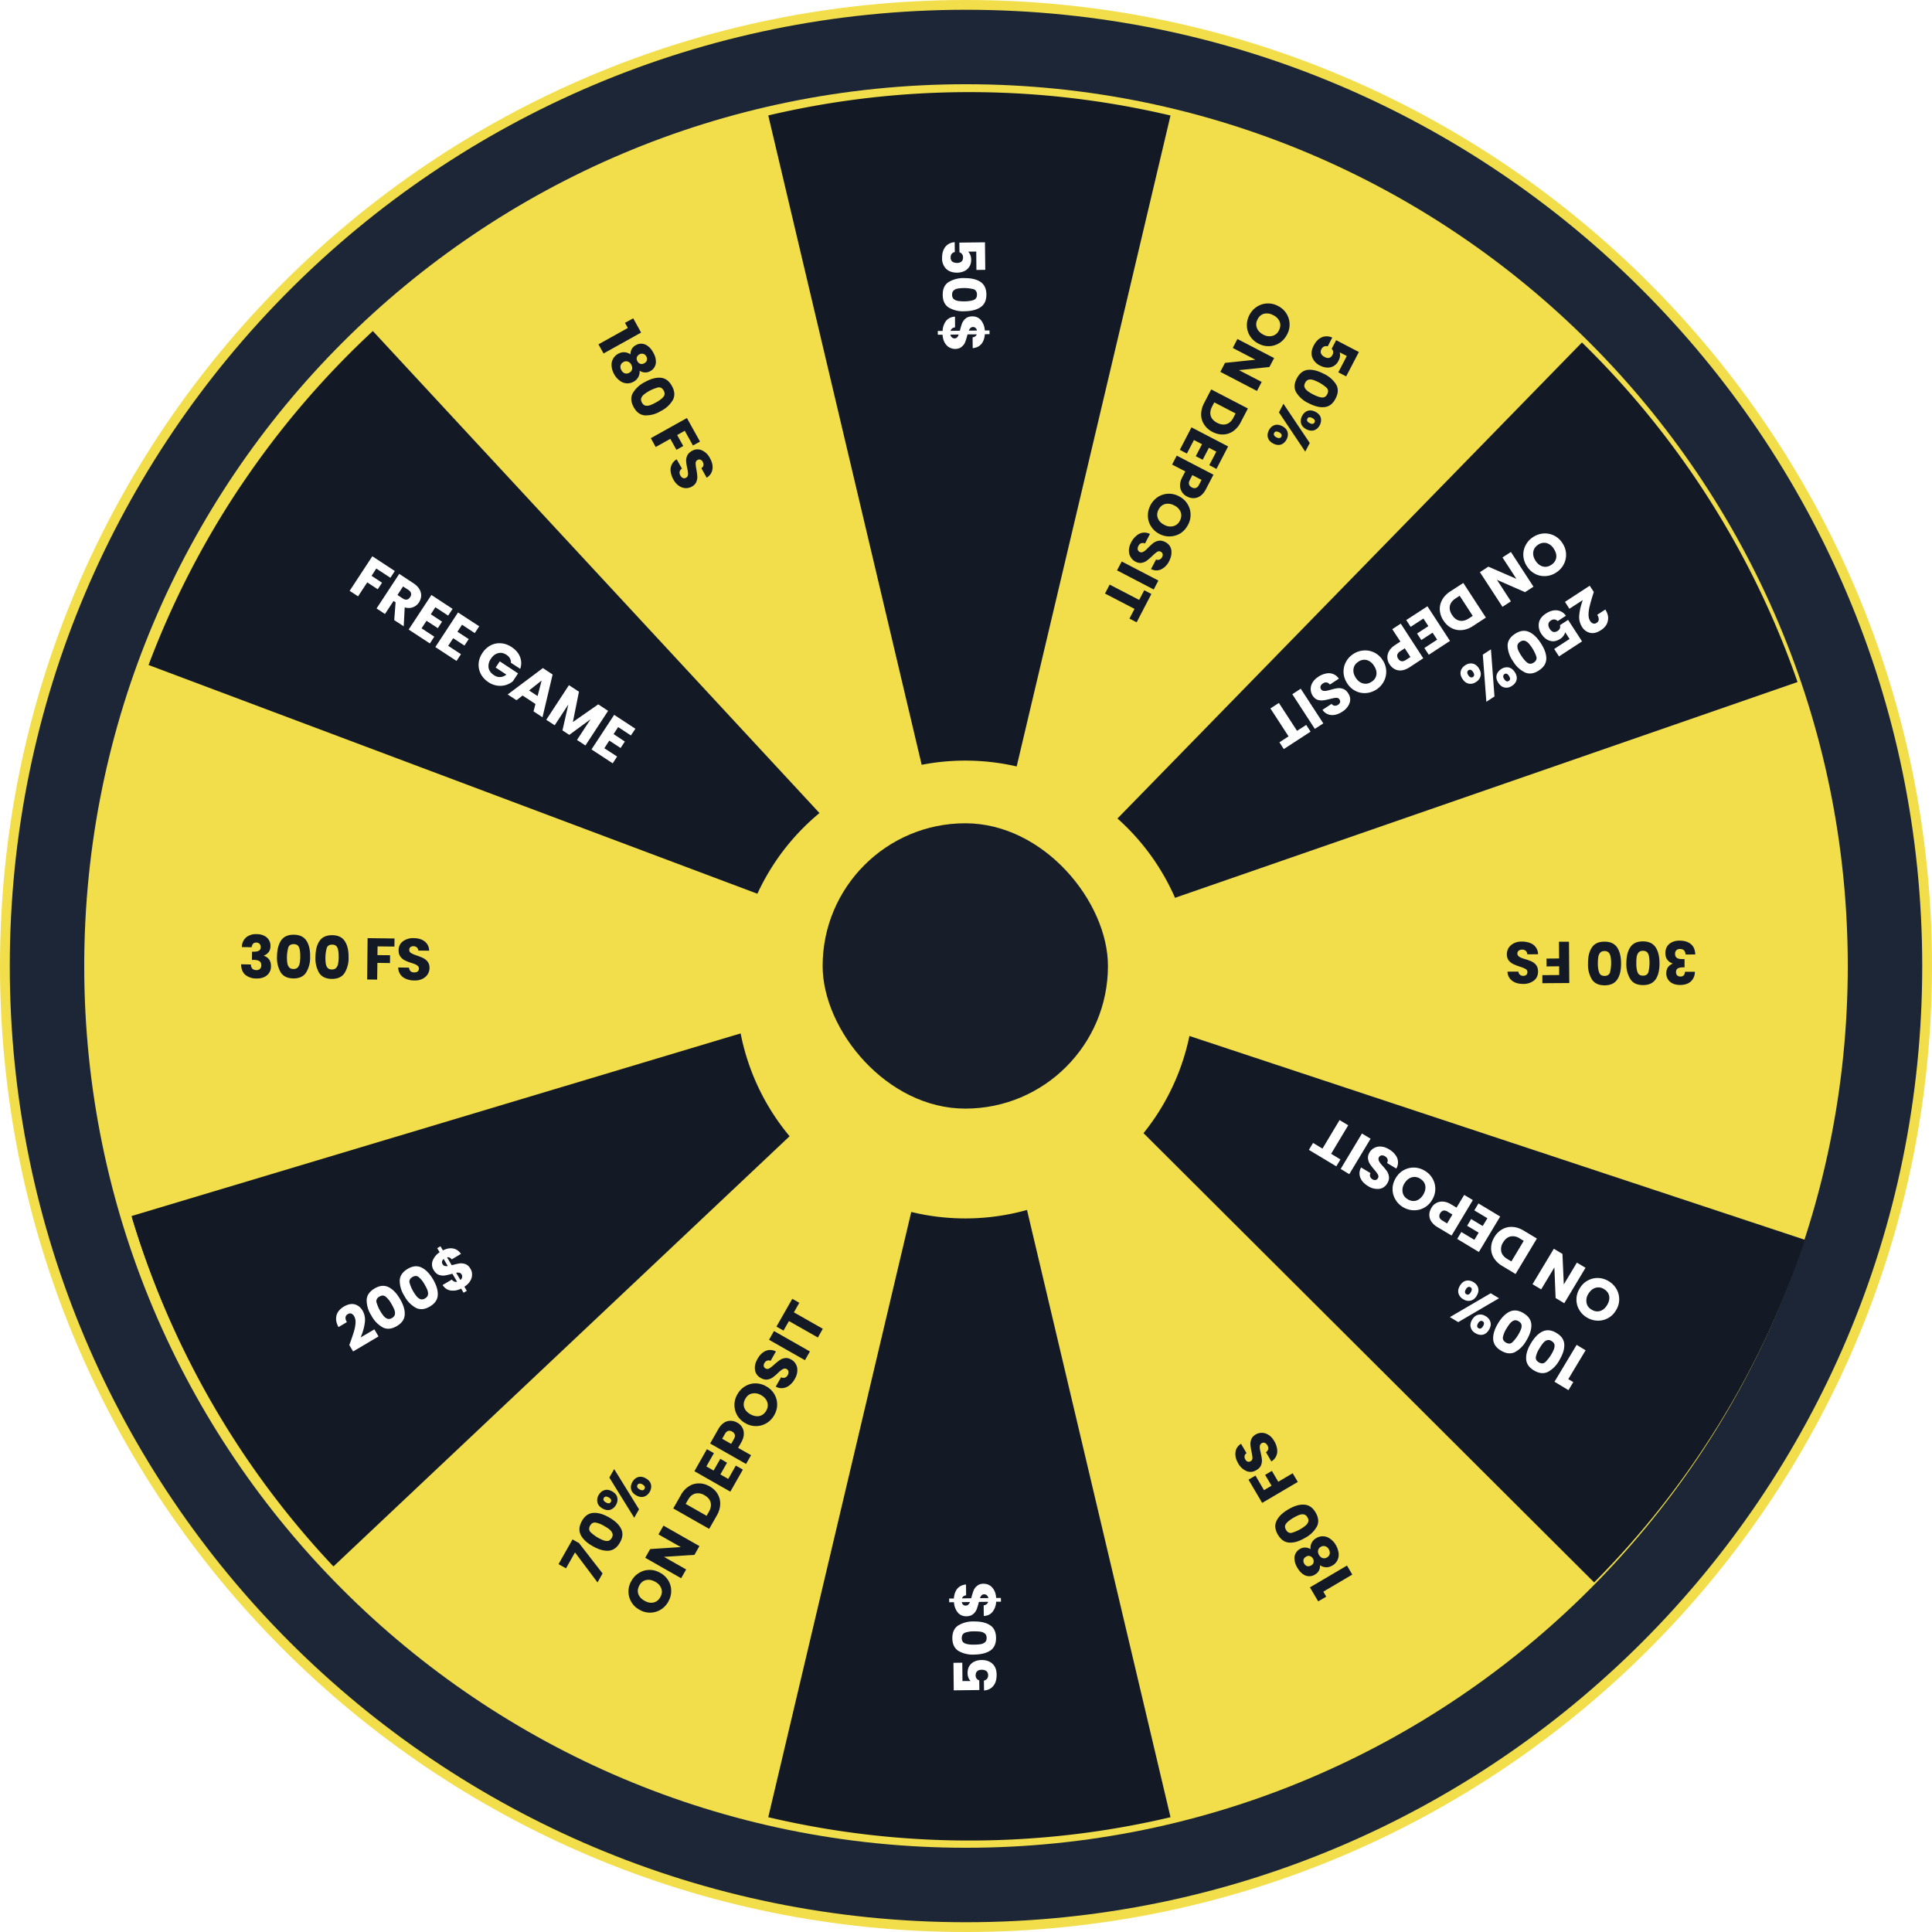 <svg xmlns="http://www.w3.org/2000/svg" width="328" height="328" fill="none" viewBox="0 0 328 328"><path fill="#F1DE4A" d="M164 328c90.57 0 164-73.43 164-164S254.57 0 164 0 0 73.43 0 164s73.43 164 164 164Z"/><path fill="#1C2636" d="M164 326.34c89.66 0 162.34-72.68 162.34-162.34S253.66 1.66 164 1.66 1.66 74.34 1.66 164 74.34 326.34 164 326.34Z" style="mix-blend-mode:multiply"/><path fill="#F1DE4A" d="M164 313.7c82.68 0 149.7-67.02 149.7-149.7 0-82.67-67.02-149.7-149.7-149.7C81.33 14.3 14.3 81.33 14.3 164c0 82.68 67.03 149.7 149.7 149.7Z"/><path fill="#131A25" d="m56.61 265.94 107.97-101.83-142.14 42.67a148.3 148.3 0 0 0 34.17 59.16ZM291.91 241.65c6.17-10.01 10.99-20.47 14.53-31.16l-140.96-46.68 105.16 104.84c7.95-7.98 15.11-17 21.27-27Z"/><path fill="#fff" d="m267.1 234.64-.82 1.37-2.37-1.43 3.76-6.26 1.52.92-2.94 4.9.85.5Zm-2.37-3.7a4.84 4.84 0 0 1-1.96 1.98c-.72.33-1.5.25-2.35-.26-.85-.51-1.29-1.16-1.32-1.95-.05-.8.23-1.69.82-2.67.6-1 1.25-1.66 1.98-2 .71-.33 1.5-.25 2.34.26.85.5 1.29 1.16 1.33 1.95.04.8-.24 1.69-.84 2.68Zm-3.37-2.03a4.25 4.25 0 0 0-.61 1.44c-.07.39.1.7.5.94.39.23.74.23 1.06 0a6.64 6.64 0 0 0 1.5-2.23c.1-.28.13-.54.1-.78-.06-.24-.22-.45-.5-.61-.27-.17-.52-.21-.75-.14-.24.07-.46.22-.65.45-.2.23-.42.54-.65.93Zm-2.22-1.34a4.83 4.83 0 0 1-1.96 1.99c-.72.33-1.5.25-2.35-.26-.85-.5-1.29-1.16-1.33-1.95-.04-.8.23-1.69.82-2.67.6-1 1.26-1.66 1.98-2 .72-.33 1.5-.25 2.35.26.84.5 1.29 1.16 1.33 1.95.04.8-.24 1.69-.84 2.69Zm-3.38-2.02a4.28 4.28 0 0 0-.6 1.44c-.07.39.1.7.5.94.39.23.74.23 1.05 0a6.6 6.6 0 0 0 1.5-2.23c.11-.28.14-.54.1-.78-.05-.24-.21-.44-.49-.6-.27-.17-.52-.22-.75-.15-.24.08-.46.23-.66.45-.2.23-.41.54-.65.93Zm-2.97.2c-.28.47-.63.75-1.04.84-.42.09-.84 0-1.26-.25-.43-.25-.7-.58-.8-1-.12-.4-.03-.84.24-1.3.28-.46.63-.74 1.04-.83.42-.1.83-.02 1.26.24.42.25.69.58.8 1 .12.4.04.84-.24 1.3Zm-6.64-2.14 6.93-4.05 1.41.85-6.92 4.05-1.42-.85Zm4.86 1.88c.28.17.53.05.77-.34.23-.4.21-.67-.06-.83a.43.43 0 0 0-.4-.04.84.84 0 0 0-.38.37c-.23.4-.21.67.07.84Zm-.3-5.51c-.28.46-.63.74-1.04.83-.42.1-.83.02-1.26-.24a1.66 1.66 0 0 1-.8-1c-.11-.4-.03-.84.25-1.3.28-.47.62-.74 1.04-.84.41-.09.83-.01 1.25.24.42.26.7.59.8 1 .12.4.03.84-.24 1.3Zm-1.77-.26c.13.08.26.1.4.04a.9.9 0 0 0 .36-.38c.24-.4.22-.67-.06-.84a.43.43 0 0 0-.4-.03c-.13.05-.25.17-.37.37-.12.19-.17.36-.15.5.01.15.08.26.22.34Zm24.17-2.21c.56.34 1 .78 1.32 1.33a3.49 3.49 0 0 1-.08 3.61 3.48 3.48 0 0 1-3.15 1.76 3.7 3.7 0 0 1-1.8-.54c-.56-.34-1-.78-1.3-1.32a3.33 3.33 0 0 1-.46-1.77c0-.63.19-1.24.54-1.83.35-.6.8-1.04 1.37-1.35.55-.3 1.14-.45 1.77-.43.63.02 1.22.2 1.79.54Zm-.8 1.34a1.71 1.71 0 0 0-1.44-.21c-.48.14-.88.48-1.2 1a2.1 2.1 0 0 0-.32 1.54c.09.49.38.88.86 1.16.48.3.97.37 1.44.23.48-.14.88-.48 1.2-1.02.32-.53.43-1.04.34-1.53-.1-.5-.4-.88-.88-1.17ZM263.8 212l1.46.88.23 5.18 2.22-3.7 1.47.87-3.61 6.02-1.47-.88-.21-5.2-2.24 3.73-1.47-.88 3.62-6.02Zm-8.75 2.93a4.08 4.08 0 0 1-1.44-1.37 3.1 3.1 0 0 1-.46-1.72c.01-.61.2-1.22.55-1.81a3.6 3.6 0 0 1 1.34-1.33c.53-.3 1.11-.44 1.74-.4.63.03 1.25.24 1.88.61l2.26 1.36-3.62 6.02-2.25-1.36Zm2.94-4.69a2.06 2.06 0 0 0-1.56-.32c-.5.12-.9.45-1.24 1a2.04 2.04 0 0 0-.31 1.58c.12.5.46.9 1.01 1.24l.7.42 2.1-3.5-.7-.42Zm-7.68.25.73-1.22-1.96-1.17.68-1.14 1.96 1.18.8-1.32-2.22-1.33.7-1.18 3.69 2.22-3.62 6.02-3.68-2.22.7-1.17 2.22 1.33Zm-7.3-5.42a2.06 2.06 0 0 1 1.97-1.07c.44.02.9.18 1.4.48l.9.54 1.3-2.16 1.47.88-3.61 6.02-2.38-1.42a3.16 3.16 0 0 1-1.07-.98 2 2 0 0 1-.33-1.14c0-.39.13-.77.35-1.15Zm2.78.64c-.28-.17-.53-.23-.75-.18-.21.05-.4.2-.53.44a.86.86 0 0 0-.13.68c.05.21.22.4.5.57l.8.48.9-1.51-.8-.48Zm-3.9-6.95c.57.34 1 .78 1.32 1.33a3.5 3.5 0 0 1-.08 3.62 3.49 3.49 0 0 1-3.15 1.76 3.7 3.7 0 0 1-1.8-.54c-.56-.34-1-.79-1.3-1.33a3.34 3.34 0 0 1-.46-1.77c0-.63.19-1.24.54-1.83.35-.59.8-1.04 1.37-1.35.55-.3 1.14-.44 1.77-.43.63.02 1.22.2 1.79.54Zm-.8 1.34a1.71 1.71 0 0 0-1.44-.21c-.48.14-.88.48-1.2 1a2.1 2.1 0 0 0-.32 1.54c.09.49.38.88.86 1.17.48.29.97.37 1.45.23.47-.15.87-.49 1.2-1.02.31-.54.42-1.05.33-1.54-.1-.49-.4-.88-.88-1.17Zm-5.27-4.98c.44.26.8.57 1.05.92a2.03 2.03 0 0 1 .18 2.35l-1.56-.94a.9.9 0 0 0 .08-.65.88.88 0 0 0-.41-.48.96.96 0 0 0-.6-.17.6.6 0 0 0-.45.31.57.57 0 0 0-.06.46c.04.16.11.31.22.46.1.15.27.35.49.59.32.35.56.66.74.93.17.27.27.57.31.91.04.34-.06.7-.28 1.08-.34.56-.8.87-1.4.95a2.9 2.9 0 0 1-1.88-.48c-.66-.4-1.1-.88-1.31-1.44a1.97 1.97 0 0 1 .14-1.71l1.59.95a.7.7 0 0 0-.06.58c.06.2.2.35.4.48.18.1.35.14.52.11.16-.03.3-.13.4-.3.12-.2.12-.4 0-.62-.12-.22-.33-.51-.65-.87-.3-.36-.54-.68-.71-.94a2.08 2.08 0 0 1-.32-.9c-.04-.34.05-.69.26-1.05a2 2 0 0 1 .83-.78 2.1 2.1 0 0 1 1.16-.21c.43.03.87.19 1.32.46Zm-8.21 3.33 3.61-6.01 1.47.88-3.62 6.02-1.46-.89Zm-5.4-3.23.71-1.18 1.6.96 2.9-4.84 1.47.88-2.9 4.84 1.58.96-.7 1.17-4.66-2.8Z"/><path fill="#131A25" d="M290.22 84.84a148.6 148.6 0 0 0-21.65-26.7l-103.7 106.28 140.3-48.63a148.73 148.73 0 0 0-14.95-30.95Z"/><path fill="#fff" d="m270.58 100.5-.12.39c-.25.8-.44 1.46-.56 1.95-.13.5-.2.98-.21 1.44-.01.46.08.84.27 1.14.15.23.32.37.51.43.2.06.4.02.6-.11a.71.71 0 0 0 .35-.57 1.3 1.3 0 0 0-.26-.79l1.38-.9c.3.48.46.94.48 1.39 0 .44-.1.84-.3 1.2a2.9 2.9 0 0 1-.92.91c-.66.43-1.27.59-1.83.46a2.15 2.15 0 0 1-1.38-1 3.14 3.14 0 0 1-.47-2.06c.07-.77.27-1.61.59-2.5l-2.27 1.47-.75-1.17 4.2-2.74.7 1.07Zm-6.72 9.68 2.61-1.7-.75-1.16c-.03.2-.12.4-.27.6-.15.22-.34.4-.58.55-.42.27-.83.4-1.22.4-.4-.02-.77-.13-1.1-.35-.32-.21-.6-.5-.83-.85a2.57 2.57 0 0 1-.46-1.92c.12-.62.52-1.15 1.2-1.59.44-.29.88-.46 1.3-.53.44-.06.83 0 1.19.15.35.16.66.41.9.76l-1.4.9a.93.93 0 0 0-.52-.27.92.92 0 0 0-.64.18c-.26.17-.4.38-.42.63-.02.25.06.52.24.8.18.27.38.44.61.5.23.05.47 0 .73-.17a.9.9 0 0 0 .38-.45.75.75 0 0 0 0-.52l1.39-.9 2.37 3.65-3.91 2.55-.82-1.26Zm-2.27-.98c.63.96.94 1.83.93 2.63-.02.8-.44 1.46-1.27 2-.82.54-1.6.65-2.33.34a4.77 4.77 0 0 1-2.04-1.9 4.83 4.83 0 0 1-.93-2.66c.01-.8.43-1.46 1.26-2 .83-.54 1.6-.65 2.34-.34.73.31 1.41.95 2.04 1.93Zm-3.3 2.14c.37.57.71.96 1.03 1.18.32.23.68.22 1.06-.03.39-.25.54-.57.47-.96a6.6 6.6 0 0 0-1.34-2.32c-.21-.22-.43-.36-.67-.43-.24-.06-.5 0-.76.17-.27.18-.42.38-.46.62-.03.25 0 .5.12.78.12.29.3.62.55 1Zm-1.12 2.77c.3.45.4.89.3 1.3-.1.42-.36.76-.78 1.03-.4.27-.82.36-1.24.28-.42-.08-.77-.34-1.07-.8-.3-.45-.4-.88-.3-1.3.1-.4.36-.75.77-1.02a1.7 1.7 0 0 1 1.26-.29c.41.08.77.35 1.06.8Zm-4.83 5.03-.6-8 1.38-.9.6 8-1.38.9Zm3.82-3.55c.27-.17.27-.45.02-.84-.24-.38-.5-.48-.77-.3-.13.08-.2.2-.2.33-.02.15.04.31.16.5.25.39.51.5.79.31Zm-5.1-2.14c.3.46.4.89.3 1.3-.1.42-.35.76-.76 1.03-.42.27-.83.36-1.25.28-.41-.08-.77-.34-1.06-.8-.3-.45-.4-.88-.3-1.3.1-.4.35-.75.76-1.02.42-.27.83-.36 1.25-.28.42.08.77.34 1.07.8Zm-1 1.48c.13-.08.2-.2.21-.34a.9.9 0 0 0-.18-.5c-.25-.38-.5-.48-.78-.3-.13.08-.2.19-.2.33-.02.14.04.31.16.5.13.2.26.31.4.36.13.05.26.04.4-.05Zm10.22-23.75a3.69 3.69 0 0 1 1.78-.61 3.5 3.5 0 0 1 3.21 1.66 3.49 3.49 0 0 1 .2 3.6c-.29.55-.72 1.01-1.27 1.37-.55.36-1.14.56-1.77.6a3.33 3.33 0 0 1-1.78-.36 3.59 3.59 0 0 1-1.41-1.29 3.64 3.64 0 0 1-.62-1.82c-.03-.63.1-1.23.4-1.78.29-.56.7-1.01 1.26-1.37Zm.85 1.3c-.47.31-.74.71-.82 1.2-.08.5.05 1 .38 1.52.34.52.75.84 1.24.97.48.13.96.04 1.43-.27.47-.3.75-.7.84-1.2.08-.49-.06-1-.4-1.52a2.15 2.15 0 0 0-1.23-.98 1.77 1.77 0 0 0-1.44.28Zm-9.88 4.66 1.43-.94 4.76 2.07-2.36-3.63 1.43-.93 3.83 5.89-1.43.93-4.77-2.09 2.37 3.65-1.43.93-3.83-5.88Zm-1.2 9.15c-.61.4-1.24.63-1.86.68a3.1 3.1 0 0 1-1.75-.34c-.54-.27-1-.7-1.38-1.28a3.61 3.61 0 0 1-.62-1.78c-.03-.61.1-1.2.41-1.75.3-.54.76-1.02 1.38-1.42l2.2-1.43 3.83 5.88-2.2 1.44Zm-2.92-4.7c-.54.34-.87.77-.98 1.26-.1.5.01 1.01.37 1.55.35.54.77.87 1.27.97.5.1 1.02-.02 1.56-.37l.68-.44-2.22-3.42-.68.44Zm-3.14 7-.78-1.18-1.91 1.25-.72-1.11 1.92-1.25-.84-1.29-2.17 1.41-.75-1.15 3.6-2.34 3.83 5.88-3.6 2.35-.75-1.15 2.17-1.41Zm-8.07 4.2a2.08 2.08 0 0 1-.1-2.24c.21-.39.56-.73 1.04-1.05l.89-.58-1.38-2.1 1.44-.94 3.82 5.88-2.32 1.52c-.47.3-.92.48-1.34.53a2 2 0 0 1-1.17-.2 2.33 2.33 0 0 1-.88-.82Zm1.79-2.22c-.27.18-.44.38-.49.6-.05.2 0 .43.16.67.15.23.34.37.55.41.22.04.47-.03.74-.2l.78-.51-.96-1.48-.78.51Zm-7.96.46a3.7 3.7 0 0 1 1.78-.6 3.5 3.5 0 0 1 3.21 1.65 3.5 3.5 0 0 1 .2 3.6 3.7 3.7 0 0 1-1.26 1.38c-.56.36-1.15.56-1.77.6a3.33 3.33 0 0 1-1.79-.36 3.58 3.58 0 0 1-1.41-1.3 3.65 3.65 0 0 1-.61-1.81c-.03-.63.1-1.23.39-1.78.29-.56.71-1.02 1.26-1.38Zm.86 1.31c-.47.3-.75.7-.82 1.2-.08.5.04 1 .38 1.52s.75.84 1.23.96c.48.13.96.05 1.43-.26.48-.3.76-.7.84-1.2.08-.49-.05-1-.4-1.52a2.15 2.15 0 0 0-1.22-.98 1.77 1.77 0 0 0-1.44.28Zm-6.8 2.55c.44-.28.87-.46 1.3-.54a2.04 2.04 0 0 1 2.19.87l-1.53 1a.9.9 0 0 0-.55-.36.88.88 0 0 0-.61.16.96.96 0 0 0-.41.47.6.6 0 0 0 .08.53c.1.14.22.23.39.26.15.03.32.03.5 0 .19-.03.44-.1.75-.18.46-.13.84-.22 1.16-.26.31-.04.63 0 .96.12.32.12.6.36.84.73.36.55.44 1.1.24 1.67a2.9 2.9 0 0 1-1.25 1.47c-.64.43-1.27.61-1.87.56a1.97 1.97 0 0 1-1.48-.88l1.55-1.01c.14.18.3.29.5.3.2.04.4-.02.6-.15a.72.72 0 0 0 .33-.41c.05-.16.02-.32-.1-.5-.12-.19-.3-.28-.55-.27-.25.01-.6.08-1.06.2-.47.12-.85.2-1.16.23-.32.04-.64 0-.96-.1-.32-.11-.59-.35-.82-.7a2.09 2.09 0 0 1-.02-2.22c.22-.37.55-.7.99-.98Zm-.59 8.85-3.82-5.88 1.43-.94 3.83 5.89-1.44.93Zm-5.27 3.43-.74-1.15 1.55-1.01-3.08-4.74 1.44-.93 3.08 4.73 1.56-1 .74 1.14-4.55 2.96Z"/><path fill="#131A25" d="M40.97 82.34a148.62 148.62 0 0 0-15.75 30.56l139 52.22L63.3 56.2a148.7 148.7 0 0 0-22.32 26.14Z"/><path fill="#fff" d="m67.03 96.94-.75 1.15-2.4-1.57-.8 1.24 1.78 1.17-.73 1.11-1.78-1.17-1.56 2.37-1.43-.93 3.85-5.87 3.82 2.5Zm-.1 8.33.23-3.02-.35-.22-1.45 2.21-1.43-.94 3.85-5.87 2.4 1.58c.46.3.8.64 1.02 1.01.22.38.32.76.3 1.16-.02.38-.15.74-.37 1.09a2.07 2.07 0 0 1-2.42.84l-.17 3.22-1.62-1.06Zm.55-4.26.88.58c.27.18.5.24.72.2.21-.04.4-.18.55-.42.15-.22.2-.44.15-.65-.05-.22-.2-.4-.46-.58l-.89-.58-.95 1.45Zm6.43 2.08-.77 1.2 1.91 1.25-.72 1.1-1.92-1.25-.84 1.28 2.16 1.42-.75 1.15-3.6-2.36 3.86-5.87 3.6 2.36-.76 1.14-2.17-1.42Zm4.53 2.97-.78 1.19 1.92 1.25-.73 1.1-1.91-1.25-.85 1.29 2.17 1.42-.75 1.15-3.6-2.36 3.85-5.87 3.6 2.35-.76 1.15-2.16-1.42Zm8.3 6.46c.02-.27-.04-.52-.17-.75a1.73 1.73 0 0 0-.6-.61c-.46-.3-.93-.4-1.4-.27-.48.12-.89.43-1.22.94a2.12 2.12 0 0 0-.4 1.55c.1.5.4.91.92 1.25.35.23.7.34 1.06.31.36-.01.7-.15 1.04-.41l-1.82-1.2.7-1.05 3.1 2.04-.87 1.33a3.36 3.36 0 0 1-2.65.75 3.56 3.56 0 0 1-1.5-.58 3.8 3.8 0 0 1-1.3-1.4 3.32 3.32 0 0 1-.37-1.75c.04-.62.25-1.22.63-1.8.39-.58.85-1.01 1.4-1.3a3.23 3.23 0 0 1 1.75-.36c.62.04 1.22.25 1.8.63.7.46 1.19 1.02 1.44 1.67.26.66.28 1.34.04 2.04l-1.58-1.03Zm4.17 7-2.19-1.44-1.03.8-1.5-.98 5.98-4.48 1.65 1.09-1.72 7.26-1.52-1 .33-1.26Zm.36-1.35.68-2.63-2.13 1.68 1.45.95Zm11.97 2.51-3.85 5.88-1.43-.94 2.31-3.52-3.62 2.66-1.16-.76 1-4.4-2.32 3.53-1.43-.93 3.85-5.88 1.7 1.11-1.03 5.15 4.3-3 1.68 1.1Zm1.7 2.76-.77 1.19 1.91 1.26-.72 1.1-1.92-1.26-.84 1.3 2.17 1.41-.75 1.15-3.6-2.36 3.85-5.87 3.6 2.36-.76 1.14-2.16-1.42Z"/><path fill="#F1DE4A" d="M93.32 33.46A148.62 148.62 0 0 0 65.2 53.24l99 110.68L125.2 20.64a148.7 148.7 0 0 0-31.9 12.82Z"/><path fill="#131A25" d="m106.1 54.81 1.4-.77 1.34 2.42-6.37 3.55-.87-1.55 4.99-2.78-.49-.87Zm.94 5.36c-.01-.7.3-1.24.92-1.58a1.79 1.79 0 0 1 2.02.16c.35.24.65.6.92 1.1.27.48.42.92.44 1.34a1.78 1.78 0 0 1-.93 1.81c-.3.17-.62.25-.94.23-.31-.02-.6-.11-.88-.29a1.92 1.92 0 0 1-1 1.85 2.1 2.1 0 0 1-2.42-.2 3.32 3.32 0 0 1-.9-1.05 3.4 3.4 0 0 1-.43-1.33 2.11 2.11 0 0 1 1.1-2.14 1.9 1.9 0 0 1 2.1.1Zm2.34 1.5c.24-.13.39-.3.44-.51a.84.84 0 0 0-.1-.66.87.87 0 0 0-.51-.43.87.87 0 0 0-.67.1.82.82 0 0 0-.43.52.88.88 0 0 0 .11.65c.12.22.3.36.5.43.22.06.44.03.66-.1Zm-2.2.25a1.1 1.1 0 0 0-.6-.54.87.87 0 0 0-.76.1.92.92 0 0 0-.46.57c-.07.26-.02.53.14.8.15.29.35.46.6.53.25.08.5.04.74-.1a.9.9 0 0 0 .47-.59c.06-.24.01-.5-.14-.77Zm2.29 2.95c1-.56 1.9-.8 2.69-.74.8.07 1.43.53 1.91 1.4.48.85.54 1.64.18 2.34a4.78 4.78 0 0 1-2.04 1.9 4.82 4.82 0 0 1-2.71.75c-.8-.06-1.43-.52-1.91-1.38-.48-.87-.54-1.65-.18-2.36a4.88 4.88 0 0 1 2.06-1.91Zm1.92 3.44c.59-.33 1-.64 1.25-.95.24-.3.26-.66.03-1.06-.22-.4-.53-.58-.92-.53a6.62 6.62 0 0 0-2.4 1.18c-.24.2-.4.4-.48.64-.08.23-.04.49.12.77.15.28.35.44.58.5.25.05.51.03.8-.07.28-.1.62-.26 1.02-.48Zm7.45 6.66-1.2.66-1.39-2.5-1.29.73 1.04 1.86-1.16.65-1.04-1.87-2.48 1.39-.83-1.5 6.13-3.42 2.22 4Zm-4.51 6.45a3.6 3.6 0 0 1-.46-1.32 2.04 2.04 0 0 1 1.01-2.12l.9 1.58a.9.9 0 0 0-.4.53c-.04.2 0 .4.12.62.12.22.27.37.44.44a.6.6 0 0 0 .53-.04c.16-.09.25-.21.3-.37.04-.16.05-.33.03-.51a6.75 6.75 0 0 0-.13-.75c-.1-.47-.16-.86-.18-1.18-.02-.32.04-.63.18-.95.14-.3.4-.57.79-.79a1.83 1.83 0 0 1 1.68-.12 2.9 2.9 0 0 1 1.39 1.34c.38.68.52 1.31.42 1.9-.09.6-.42 1.07-.98 1.42l-.9-1.62a.7.7 0 0 0 .35-.47c.04-.2 0-.4-.12-.61a.72.72 0 0 0-.39-.36c-.15-.06-.32-.04-.5.06-.2.11-.3.3-.31.54 0 .25.04.6.13 1.08.09.47.14.86.15 1.17.02.32-.04.63-.17.94-.13.31-.38.57-.75.78a2 2 0 0 1-1.1.26 2.1 2.1 0 0 1-1.11-.4c-.36-.24-.67-.59-.92-1.05Z"/><path fill="#F1DE4A" d="M235.06 33.25a148.6 148.6 0 0 0-31.99-12.6L165.08 164.2l98.23-111.36a148.72 148.72 0 0 0-28.25-19.59Z"/><path fill="#131A25" d="m227.21 63.21 1.44-2.77-1.22-.63c.07.18.09.4.06.66-.03.25-.1.5-.24.75a2 2 0 0 1-2 1.18 2.95 2.95 0 0 1-1.13-.33 2.58 2.58 0 0 1-1.35-1.44c-.2-.6-.11-1.25.26-1.96.25-.48.54-.85.88-1.11.35-.27.72-.42 1.1-.45.4-.04.78.03 1.17.2l-.77 1.49a.92.92 0 0 0-.6.02.93.93 0 0 0-.47.46c-.14.28-.16.53-.05.76.1.23.3.42.6.57.29.16.55.2.78.14.22-.06.4-.23.55-.5.1-.2.14-.4.1-.58a.75.75 0 0 0-.24-.45l.76-1.47 3.86 2.01-2.16 4.14-1.33-.69Zm-2.45.26a4.83 4.83 0 0 1 2.1 1.84c.38.7.34 1.48-.12 2.36-.45.88-1.08 1.36-1.86 1.44-.8.1-1.7-.13-2.72-.66a4.82 4.82 0 0 1-2.11-1.85c-.38-.7-.35-1.48.11-2.35.46-.88 1.08-1.36 1.87-1.46.79-.08 1.7.14 2.73.68Zm-1.82 3.5c.6.3 1.09.48 1.47.51.4.04.7-.14.91-.55.22-.4.2-.76-.06-1.06a6.6 6.6 0 0 0-2.31-1.36 1.5 1.5 0 0 0-.8-.05c-.23.07-.42.24-.57.52-.15.29-.18.54-.1.77.1.23.26.44.5.62.23.19.56.39.96.6Zm.39 2.95c.48.25.77.58.9.99.1.41.05.84-.17 1.27-.23.44-.55.73-.95.86-.4.14-.84.08-1.32-.16-.48-.25-.78-.58-.9-.99-.11-.4-.06-.83.17-1.27.22-.43.54-.73.95-.87.4-.13.84-.08 1.32.17Zm-1.74 6.75-4.46-6.66.76-1.46 4.47 6.66-.77 1.46Zm1.58-4.96c.15-.28.02-.53-.39-.74-.4-.21-.67-.17-.82.11a.43.43 0 0 0-.02.4c.06.13.2.24.4.35.4.21.68.17.83-.12Zm-5.48.64c.48.25.78.58.9.99.11.4.06.83-.17 1.27-.23.43-.54.72-.94.86-.4.13-.84.08-1.32-.17-.48-.25-.78-.58-.9-.99-.12-.4-.06-.83.16-1.26.23-.44.55-.73.95-.87.4-.13.84-.08 1.32.17Zm-.15 1.79a.43.43 0 0 0 .01-.4.9.9 0 0 0-.4-.35c-.4-.2-.68-.17-.83.11a.43.43 0 0 0-.01.4c.06.13.19.25.4.35.2.1.36.15.5.12.15-.02.26-.1.33-.23Zm-5.43-20.65c.3-.58.72-1.05 1.25-1.4a3.5 3.5 0 0 1 3.61-.14 3.5 3.5 0 0 1 1.52 4.86c-.3.59-.72 1.05-1.24 1.4-.53.34-1.1.53-1.74.56a3.6 3.6 0 0 1-1.86-.43 3.65 3.65 0 0 1-1.43-1.28 3.42 3.42 0 0 1-.53-1.75c-.02-.62.12-1.23.42-1.82Zm1.39.72c-.26.5-.3.98-.12 1.45.17.47.53.85 1.07 1.14a2.1 2.1 0 0 0 1.55.23 1.7 1.7 0 0 0 1.12-.93c.26-.5.3-1 .14-1.46a2.13 2.13 0 0 0-1.1-1.13 2.16 2.16 0 0 0-1.55-.25c-.48.13-.85.45-1.11.95Zm-6.32 8.92.79-1.52 5.16-.54-3.84-2 .79-1.52 6.23 3.24-.8 1.52-5.17.53 3.86 2-.8 1.53-6.22-3.24Zm3.46 8.55a4.08 4.08 0 0 1-1.28 1.52 3.1 3.1 0 0 1-1.7.56c-.6.03-1.21-.12-1.83-.44a3.6 3.6 0 0 1-1.4-1.25 3.09 3.09 0 0 1-.51-1.72c0-.62.16-1.26.5-1.91l1.21-2.33 6.23 3.24-1.22 2.33Zm-4.86-2.66c-.3.58-.37 1.1-.23 1.59.15.48.51.87 1.08 1.17.58.3 1.1.37 1.6.22.48-.16.87-.52 1.17-1.1l.37-.71-3.62-1.88-.37.71Zm.72 7.66-1.26-.66-1.06 2.03-1.17-.6 1.06-2.04-1.37-.71-1.2 2.3-1.2-.63 1.98-3.82 6.22 3.24-1.98 3.82-1.22-.64 1.2-2.3Zm-4.97 7.61a2.07 2.07 0 0 1-1.19-1.9c0-.44.13-.91.4-1.42l.49-.94-2.24-1.16.79-1.52 6.23 3.24-1.28 2.46c-.26.5-.56.87-.91 1.12a2 2 0 0 1-1.11.4c-.4.02-.79-.07-1.18-.28Zm.47-2.8c-.15.28-.2.53-.13.75.06.2.22.38.47.51.25.13.47.16.68.09.21-.07.4-.25.54-.54l.43-.83-1.56-.81-.43.82Zm-6.7 4.3c.31-.58.73-1.04 1.25-1.4a3.5 3.5 0 0 1 3.61-.13 3.5 3.5 0 0 1 1.52 4.86c-.3.58-.72 1.05-1.24 1.4a3.6 3.6 0 0 1-3.6.13 3.65 3.65 0 0 1-1.43-1.29 3.42 3.42 0 0 1-.53-1.74c-.02-.63.12-1.24.43-1.82Zm1.39.73c-.26.5-.3.98-.12 1.45.17.47.53.85 1.08 1.13a2.1 2.1 0 0 0 1.54.23 1.7 1.7 0 0 0 1.12-.93c.26-.5.3-.99.14-1.46a2.13 2.13 0 0 0-1.1-1.13 2.15 2.15 0 0 0-1.54-.24c-.49.13-.86.45-1.12.95Zm-4.65 5.56c.23-.45.52-.82.86-1.1.33-.3.7-.47 1.1-.54.4-.06.81.01 1.23.21l-.84 1.62a.9.9 0 0 0-.66-.04.88.88 0 0 0-.45.44.96.96 0 0 0-.13.6.6.6 0 0 0 .33.43c.16.08.31.1.47.04.15-.05.3-.13.44-.25.15-.12.33-.3.56-.53.33-.33.63-.6.88-.79.26-.19.56-.31.9-.37.33-.05.7.02 1.09.22.58.3.92.75 1.03 1.34.1.59-.01 1.22-.36 1.9a2.93 2.93 0 0 1-1.36 1.4c-.54.25-1.12.24-1.72-.04l.86-1.64c.2.1.4.1.58.02a.87.87 0 0 0 .45-.43c.1-.18.12-.36.08-.52-.03-.16-.14-.29-.33-.39-.2-.1-.4-.09-.62.04-.2.13-.48.37-.82.7-.35.33-.65.59-.9.77-.25.2-.55.32-.88.38-.33.06-.69 0-1.06-.2a2 2 0 0 1-.82-.78c-.2-.33-.3-.7-.29-1.14 0-.43.13-.88.38-1.35Zm3.83 8-6.23-3.25.8-1.51 6.22 3.24-.79 1.52Zm-2.9 5.57-1.22-.63.86-1.65-5.01-2.6.79-1.52 5.01 2.6.86-1.64 1.21.63-2.5 4.81Z"/><path fill="#F1DE4A" d="M89.79 291.3a148.61 148.61 0 0 0 31.5 13.78l43.23-142.06L62.29 270.7a148.65 148.65 0 0 0 27.5 20.6Z"/><path fill="#131A25" d="m98.3 261.97 4 5.16-.86 1.52-3.82-5.09-1.53 2.7-1.27-.71 2.38-4.2 1.1.62Zm2.32.52c-1-.56-1.67-1.2-2.03-1.9-.35-.72-.28-1.51.2-2.37.49-.86 1.13-1.31 1.92-1.37.8-.06 1.69.19 2.69.76 1 .57 1.69 1.21 2.04 1.93.36.7.3 1.49-.2 2.35-.48.85-1.12 1.31-1.92 1.38-.79.05-1.69-.2-2.7-.78Zm1.95-3.42a4.26 4.26 0 0 0-1.46-.58c-.39-.05-.7.12-.93.52-.22.4-.21.76.03 1.06a6.54 6.54 0 0 0 2.26 1.44c.28.1.55.13.79.09.24-.06.43-.23.6-.5.15-.28.2-.54.11-.76a1.44 1.44 0 0 0-.46-.65c-.23-.19-.55-.4-.94-.62Zm-.28-2.97c-.47-.27-.76-.6-.86-1.02a1.7 1.7 0 0 1 .21-1.27c.25-.43.57-.7.98-.82.4-.13.84-.06 1.31.21.47.27.76.6.86 1.02.1.41.03.83-.2 1.26-.25.43-.58.7-.99.84-.4.12-.84.04-1.31-.22Zm1.98-6.69 4.22 6.83-.82 1.43-4.22-6.82.82-1.44Zm-1.76 4.9c-.16.28-.04.53.36.76.4.22.67.2.83-.08a.43.43 0 0 0 .03-.4c-.06-.13-.18-.25-.38-.36-.4-.23-.68-.2-.84.08Zm5.5-.44c-.47-.26-.75-.6-.86-1.01-.1-.41-.03-.84.21-1.26.25-.43.57-.7.98-.83.4-.12.84-.05 1.31.22.47.26.76.6.86 1.01.1.42.03.84-.2 1.27-.25.42-.58.7-.98.82-.41.12-.85.05-1.32-.22Zm.22-1.77a.43.43 0 0 0-.03.4.9.9 0 0 0 .39.36c.4.22.67.2.83-.09a.43.43 0 0 0 .03-.4c-.06-.12-.18-.24-.38-.36-.2-.1-.37-.16-.5-.13a.42.42 0 0 0-.34.22Zm5.23 19.82a3.69 3.69 0 0 1-1.3 1.36 3.5 3.5 0 0 1-3.61 0 3.5 3.5 0 0 1-1.34-4.91c.32-.57.75-1.02 1.3-1.34.53-.33 1.12-.5 1.75-.5.63-.01 1.24.16 1.84.5.6.33 1.06.78 1.38 1.33.32.55.48 1.14.47 1.76 0 .63-.17 1.23-.5 1.8Zm-1.36-.77c.28-.48.34-.96.18-1.44-.16-.48-.5-.87-1.04-1.17-.54-.3-1.05-.4-1.54-.29-.49.1-.87.4-1.14.89-.28.5-.35.98-.2 1.45.16.47.5.86 1.05 1.17.54.31 1.05.41 1.54.3.49-.11.87-.41 1.15-.9Zm6.64-8.67-.84 1.49-5.18.34 3.77 2.14-.85 1.49-6.1-3.47.84-1.48 5.2-.34-3.79-2.15.85-1.49 6.1 3.47Zm-3.14-8.68a4.1 4.1 0 0 1 1.34-1.46c.52-.34 1.1-.5 1.7-.5.62-.01 1.22.16 1.83.5.6.34 1.05.77 1.36 1.3.31.53.46 1.1.44 1.74-.02.62-.2 1.25-.57 1.9l-1.3 2.28-6.1-3.47 1.3-2.28Zm4.76 2.84c.32-.57.41-1.1.28-1.58-.13-.49-.47-.89-1.03-1.2a2.04 2.04 0 0 0-1.58-.29c-.5.14-.9.49-1.22 1.05l-.4.7 3.55 2.02.4-.7Zm-.44-7.68 1.23.7 1.14-1.99 1.14.66-1.13 1.99 1.34.76 1.28-2.26 1.2.68-2.13 3.74-6.1-3.47 2.12-3.74 1.19.68-1.28 2.25Zm5.24-7.43a2.07 2.07 0 0 1 1.12 1.94c-.01.45-.16.91-.44 1.41l-.53.93 2.2 1.24-.85 1.49-6.1-3.47 1.36-2.4c.28-.5.6-.86.96-1.1a2 2 0 0 1 1.12-.36c.4 0 .78.1 1.16.32Zm-.57 2.8c.16-.29.22-.54.16-.75a.86.86 0 0 0-.45-.53.86.86 0 0 0-.68-.12c-.21.07-.4.24-.56.53l-.46.8 1.53.87.46-.8Zm6.85-4.07a3.68 3.68 0 0 1-1.3 1.35 3.5 3.5 0 0 1-3.61 0 3.49 3.49 0 0 1-1.84-3.1c0-.63.17-1.23.5-1.8.33-.58.76-1.03 1.3-1.35.53-.33 1.12-.5 1.75-.5.63 0 1.25.16 1.84.5.6.34 1.06.78 1.38 1.33.32.55.48 1.14.48 1.77 0 .62-.17 1.22-.5 1.8Zm-1.35-.77c.27-.49.33-.97.17-1.44-.16-.48-.5-.88-1.03-1.18a2.1 2.1 0 0 0-1.54-.29c-.5.1-.88.4-1.15.9-.28.49-.35.97-.2 1.45.16.47.5.86 1.05 1.17.54.3 1.06.4 1.55.3.48-.12.87-.42 1.15-.91Zm4.85-5.39c-.25.45-.55.8-.9 1.08-.34.27-.72.43-1.13.48-.4.05-.8-.03-1.21-.25l.9-1.58c.24.1.46.12.65.06.2-.07.35-.2.47-.42a.96.96 0 0 0 .15-.6.6.6 0 0 0-.32-.44.57.57 0 0 0-.46-.06c-.15.04-.3.12-.45.24-.15.1-.34.27-.58.5-.34.33-.65.58-.91.76-.26.18-.56.3-.9.34-.34.04-.7-.05-1.09-.26-.57-.33-.9-.78-.98-1.38-.09-.6.05-1.22.43-1.88.38-.67.85-1.12 1.4-1.35.56-.23 1.13-.2 1.72.1l-.91 1.6a.7.7 0 0 0-.58-.04c-.2.07-.35.2-.47.42a.72.72 0 0 0-.1.52c.03.16.14.3.32.4.2.1.4.1.61-.02.22-.13.5-.35.86-.67.35-.32.66-.56.92-.74.26-.18.56-.3.9-.34.33-.05.68.03 1.04.24a2 2 0 0 1 .8.8c.19.34.27.72.24 1.16-.02.43-.16.87-.42 1.33Zm-3.54-8.13 6.1 3.47-.84 1.48-6.1-3.46.84-1.49Zm3.1-5.47 1.2.68-.92 1.62 4.91 2.79-.84 1.48-4.91-2.79-.92 1.62-1.2-.68 2.69-4.72ZM164.57 15.64a148.6 148.6 0 0 0-34.14 3.96l34.14 144.51 34.15-144.5a148.7 148.7 0 0 0-34.15-3.97Z"/><path fill="#fff" d="m165.77 45.83-.03-3.12-1.38.01c.15.14.27.32.37.56.1.24.14.5.15.78 0 .5-.1.91-.33 1.24-.23.34-.52.59-.87.74-.36.16-.75.24-1.17.25-.78 0-1.4-.2-1.87-.64a2.47 2.47 0 0 1-.7-1.86c0-.53.08-1 .26-1.39.18-.4.43-.7.76-.92.32-.21.7-.34 1.12-.36l.02 1.67a.92.92 0 0 0-.52.3.93.93 0 0 0-.19.63c0 .31.1.54.3.7.21.15.48.22.81.22.33 0 .58-.1.75-.25.17-.16.25-.4.25-.7a.89.89 0 0 0-.18-.56.74.74 0 0 0-.43-.29l-.02-1.65 4.35-.05.05 4.67-1.5.02Zm-2.04 1.39c1.15-.02 2.05.2 2.72.63.66.44 1 1.15 1.01 2.13.01 1-.31 1.7-.97 2.16-.65.45-1.55.68-2.7.7a4.82 4.82 0 0 1-2.74-.64c-.66-.44-1-1.15-1-2.13-.02-.99.3-1.71.96-2.16a4.88 4.88 0 0 1 2.72-.7Zm.04 3.94c.68-.01 1.2-.1 1.55-.24.37-.15.55-.46.54-.92 0-.46-.2-.76-.56-.9a6.63 6.63 0 0 0-2.68-.11c-.3.05-.53.16-.72.33-.18.16-.26.4-.26.73 0 .32.1.56.28.72.19.16.43.27.72.32.3.05.68.07 1.13.07Zm-1.62 8.08c-.37 0-.7-.1-1.02-.28-.31-.18-.57-.46-.77-.83-.2-.37-.3-.8-.34-1.3h-.8l-.01-.64h.82a3 3 0 0 1 .6-1.73c.37-.43.87-.67 1.5-.7l.01 1.82c-.4.04-.65.24-.76.59l1.58-.02c.13-.52.25-.94.37-1.26.13-.3.33-.58.6-.81.28-.24.66-.36 1.15-.37.6 0 1.1.22 1.47.66a3 3 0 0 1 .64 1.73h.8l.01.63-.8.01c-.05.7-.25 1.26-.6 1.67-.35.4-.83.64-1.46.7l-.02-1.84c.36-.04.6-.21.7-.51l-1.56.01c-.14.56-.27.99-.4 1.29-.1.3-.3.57-.58.8-.27.25-.65.37-1.13.38Zm3.03-3.72c-.17 0-.3.06-.42.16-.1.1-.2.26-.3.45l1.4-.01a.78.78 0 0 0-.23-.44.61.61 0 0 0-.45-.16Zm-3.83 1.29c.04.2.12.35.25.46.13.12.29.18.47.18s.31-.06.42-.18c.11-.1.2-.27.28-.48l-1.42.02Z"/><path fill="#131A25" d="M164.57 312.47c11.75 0 23.18-1.37 34.15-3.96L164.57 164l-34.14 144.51a148.73 148.73 0 0 0 34.14 3.96Z"/><path fill="#fff" d="m163.37 282.28.03 3.12 1.38-.01a1.45 1.45 0 0 1-.36-.56c-.1-.24-.15-.5-.15-.78 0-.5.1-.91.32-1.24a2 2 0 0 1 .88-.74c.35-.16.74-.24 1.16-.24.78-.01 1.4.2 1.87.64.46.43.7 1.05.7 1.85 0 .53-.08 1-.25 1.4-.19.39-.44.7-.76.91-.33.22-.7.34-1.13.36l-.02-1.67c.2-.04.38-.14.52-.3.13-.15.2-.36.2-.63-.01-.3-.11-.54-.31-.7-.2-.14-.47-.22-.8-.21-.33 0-.58.08-.75.25-.18.16-.26.4-.26.7 0 .22.06.41.18.56.1.14.25.24.43.28l.02 1.65-4.35.05-.05-4.67 1.5-.02Zm2.04-1.38a4.83 4.83 0 0 1-2.71-.63c-.67-.44-1-1.15-1.02-2.14 0-.99.31-1.7.97-2.15a4.78 4.78 0 0 1 2.7-.7c1.16-.01 2.07.2 2.74.64.66.43 1 1.14 1.01 2.13.01.98-.3 1.7-.96 2.16-.66.44-1.57.67-2.73.69Zm-.04-3.94a4.3 4.3 0 0 0-1.55.23c-.36.16-.54.46-.54.92s.2.76.56.9c.37.15.88.22 1.56.2.45 0 .82-.03 1.13-.08.29-.06.53-.17.71-.33.18-.17.27-.42.26-.74 0-.32-.1-.56-.28-.71a1.44 1.44 0 0 0-.72-.33c-.3-.04-.68-.07-1.13-.06Zm1.62-8.08c.37 0 .7.08 1.02.27.31.19.57.47.77.84.2.36.31.8.34 1.3h.8l.02.63-.82.01a3 3 0 0 1-.62 1.72c-.36.44-.85.67-1.48.7l-.02-1.81c.4-.05.66-.25.76-.6l-1.57.02c-.13.53-.26.94-.38 1.26-.12.3-.32.58-.6.81-.28.24-.66.36-1.15.37-.6 0-1.1-.21-1.47-.66a3 3 0 0 1-.63-1.73l-.81.01-.01-.64h.8c.05-.7.25-1.26.6-1.68.35-.4.84-.64 1.46-.7l.02 1.84c-.36.04-.59.22-.7.52l1.56-.02c.15-.56.28-.98.4-1.29.11-.3.3-.57.59-.8.27-.25.64-.37 1.12-.38Zm-3.03 3.7c.17 0 .3-.04.42-.15.11-.1.21-.25.3-.45l-1.4.02c.04.18.12.33.23.43.1.11.26.16.45.16Zm3.83-1.27a.77.77 0 0 0-.25-.47.66.66 0 0 0-.47-.17.55.55 0 0 0-.42.17c-.1.1-.2.27-.28.48l1.42-.01Z"/><path fill="#131A25" d="M35.97 238a148.6 148.6 0 0 0 20.5 27.6l108.1-101.8-142.24 42.65a148.7 148.7 0 0 0 13.64 31.56Z"/><path fill="#fff" d="m59.3 228.35.14-.37c.29-.8.5-1.44.65-1.93.15-.5.24-.97.27-1.43.03-.46-.05-.84-.23-1.15a.98.98 0 0 0-.49-.46c-.19-.06-.39-.03-.6.1a.71.71 0 0 0-.38.55c-.02.23.05.5.23.8l-1.42.84c-.28-.5-.41-.97-.41-1.4 0-.46.12-.85.35-1.2.24-.34.55-.63.95-.87.68-.4 1.3-.53 1.85-.39.56.15 1 .5 1.34 1.06.36.62.49 1.31.38 2.09-.1.77-.34 1.6-.7 2.47l2.33-1.37.7 1.2-4.31 2.55-.65-1.09Zm3.76-4.99a4.83 4.83 0 0 1-.81-2.67c.04-.8.5-1.44 1.34-1.94.85-.5 1.63-.59 2.35-.24.72.34 1.37 1 1.95 1.99.6 1 .87 1.9.82 2.69-.04.8-.49 1.44-1.34 1.94-.85.5-1.63.59-2.35.25a4.88 4.88 0 0 1-1.96-2.02Zm3.39-2a4.26 4.26 0 0 0-.98-1.23c-.31-.24-.67-.24-1.06 0-.4.23-.57.54-.5.93a6.62 6.62 0 0 0 1.24 2.38c.2.22.4.38.64.45.23.07.49.03.77-.13.27-.17.43-.37.48-.6.05-.25.02-.51-.09-.8a6.6 6.6 0 0 0-.5-1Zm2.22-1.32a4.84 4.84 0 0 1-.81-2.67c.05-.8.5-1.44 1.35-1.95.84-.5 1.63-.58 2.34-.23.72.34 1.37 1 1.96 1.99.59 1 .86 1.9.81 2.69-.04.79-.49 1.44-1.34 1.94-.84.5-1.63.58-2.35.24a4.88 4.88 0 0 1-1.96-2.01Zm3.4-2a4.28 4.28 0 0 0-.99-1.23c-.3-.24-.66-.24-1.06-.01-.4.23-.56.55-.5.94a6.63 6.63 0 0 0 1.24 2.38c.2.22.41.37.64.45.24.07.5.03.77-.14.27-.16.44-.36.48-.6.05-.24.02-.5-.08-.79-.1-.28-.28-.62-.5-1Zm7.8-2.64c.19.31.28.65.27 1.02 0 .36-.11.72-.33 1.08-.22.36-.54.67-.97.95l.41.7-.55.32-.41-.7a3 3 0 0 1-1.8.32c-.56-.1-1-.4-1.35-.93l1.57-.92c.24.32.53.44.89.36l-.8-1.36c-.52.15-.95.25-1.28.3-.33.05-.66.01-1-.1-.35-.13-.65-.4-.9-.82a1.8 1.8 0 0 1-.16-1.6 3 3 0 0 1 1.18-1.42l-.41-.7.55-.32.41.7c.63-.31 1.21-.42 1.74-.32.53.1.97.4 1.33.91l-1.57.94c-.22-.3-.48-.4-.8-.35l.8 1.34c.55-.15.98-.25 1.3-.3.32-.05.65-.01 1 .1.34.12.64.38.88.8Zm-4.73-.77c.09.14.2.24.34.28.15.05.33.06.54.03l-.7-1.2a.77.77 0 0 0-.27.42.6.6 0 0 0 .1.47Zm3.02 2.67a.78.78 0 0 0 .29-.44.66.66 0 0 0-.09-.5.55.55 0 0 0-.36-.28 1.26 1.26 0 0 0-.56 0l.72 1.22Z"/><path fill="#F1DE4A" d="M238.43 292.13a148.63 148.63 0 0 0 27.66-20.42l-101.5-108.39 42.25 142.36c10.8-3.22 21.4-7.7 31.6-13.55Z"/><path fill="#131A25" d="m225.16 271.07-1.37.8-1.4-2.38 6.29-3.7.9 1.53-4.92 2.9.5.85Zm-1.06-5.34c.03.71-.26 1.25-.88 1.6a1.78 1.78 0 0 1-2.03-.1c-.35-.24-.66-.6-.94-1.08a3.2 3.2 0 0 1-.47-1.33 1.8 1.8 0 0 1 .88-1.83c.31-.19.63-.27.94-.26.32.01.61.1.89.27-.03-.4.03-.76.2-1.08.16-.32.42-.58.77-.79a2.1 2.1 0 0 1 2.4.14c.37.26.68.6.93 1.04.25.43.4.87.46 1.31a2.1 2.1 0 0 1-1.06 2.17c-.35.2-.7.3-1.06.29a1.9 1.9 0 0 1-1.03-.35Zm-2.37-1.44c-.24.13-.38.3-.43.52a.84.84 0 0 0 .12.65c.13.23.3.37.52.43.2.05.43.01.67-.13.22-.13.36-.3.4-.52a.88.88 0 0 0-.12-.64.86.86 0 0 0-.5-.42.82.82 0 0 0-.66.1Zm2.2-.3c.16.27.36.44.6.52.25.08.5.05.76-.1.24-.15.4-.34.45-.6.06-.25 0-.52-.16-.8a1.02 1.02 0 0 0-.6-.5.92.92 0 0 0-.75.1.9.9 0 0 0-.45.6c-.06.26 0 .51.15.78Zm-2.37-2.9c-.98.58-1.87.85-2.67.8-.8-.04-1.44-.5-1.94-1.34-.5-.86-.58-1.64-.23-2.35.34-.72 1-1.37 2-1.95 1-.59 1.9-.86 2.69-.8.8.04 1.44.48 1.94 1.33.5.86.58 1.64.23 2.36a4.88 4.88 0 0 1-2.02 1.95Zm-2-3.4c-.57.35-.98.67-1.22.98-.24.31-.24.67-.01 1.06.23.4.54.57.94.51a6.67 6.67 0 0 0 2.38-1.24c.22-.2.38-.4.45-.64.08-.23.03-.49-.13-.76-.16-.28-.36-.44-.6-.49-.25-.05-.5-.02-.79.08-.28.1-.62.28-1.01.5Zm-7.6-6.48 1.18-.7 1.45 2.48 1.28-.76-1.09-1.84 1.15-.67 1.08 1.84 2.45-1.44.87 1.47-6.05 3.56-2.32-3.94Zm4.37-6.55c.26.44.42.88.48 1.31a2.04 2.04 0 0 1-.97 2.14l-.91-1.56a.9.9 0 0 0 .38-.54c.03-.2-.01-.4-.13-.62a.96.96 0 0 0-.46-.43.6.6 0 0 0-.53.06.57.57 0 0 0-.28.37c-.04.16-.05.33-.02.52.02.18.07.43.15.74.1.47.17.86.2 1.17.02.32-.03.64-.16.96-.13.31-.39.58-.77.8-.56.34-1.12.4-1.68.17a2.9 2.9 0 0 1-1.42-1.31c-.39-.67-.54-1.3-.46-1.9.07-.6.39-1.07.94-1.43l.94 1.6a.7.7 0 0 0-.33.47c-.04.2 0 .4.13.61.1.18.23.3.4.35.15.06.32.03.5-.07.2-.12.3-.3.3-.55 0-.25-.06-.6-.16-1.07-.1-.47-.16-.86-.18-1.17-.03-.32.03-.63.15-.95.13-.31.37-.57.73-.79a2 2 0 0 1 1.1-.28c.38 0 .75.13 1.12.36.36.24.67.58.94 1.04Z"/><path fill="#F1DE4A" d="M15.94 160.77c-.28 11.75.83 23.21 3.16 34.24l145.27-30.75L20.7 126.73a148.7 148.7 0 0 0-4.76 34.04Z"/><path fill="#131A25" d="M41.06 160.79a2.2 2.2 0 0 1 .72-1.64 2.61 2.61 0 0 1 1.8-.56c.5 0 .92.1 1.27.28a1.85 1.85 0 0 1 1.07 1.73c0 .44-.12.8-.34 1.08-.23.26-.48.45-.78.54v.04c.38.14.68.35.9.65.2.3.31.67.3 1.13a1.92 1.92 0 0 1-1.14 1.83c-.36.17-.79.26-1.29.25a2.93 2.93 0 0 1-1.91-.61c-.47-.4-.71-1-.73-1.8l1.66.03c0 .3.09.52.24.7.16.17.4.26.7.26.26 0 .46-.07.6-.21a.83.83 0 0 0 .23-.6c0-.32-.1-.55-.3-.7-.2-.14-.52-.22-.97-.23h-.32l.02-1.39h.32c.34 0 .61-.04.82-.16.22-.11.33-.32.33-.62a.76.76 0 0 0-.2-.56.74.74 0 0 0-.54-.21c-.26 0-.45.07-.57.22-.13.15-.2.34-.22.57l-1.67-.02Zm5.97 1.56c.02-1.14.25-2.04.7-2.7.45-.65 1.17-.97 2.16-.96.99.01 1.7.35 2.13 1.01.44.67.65 1.58.63 2.72a4.82 4.82 0 0 1-.7 2.72c-.45.66-1.17.98-2.15.97-.99-.02-1.7-.35-2.14-1.02a4.88 4.88 0 0 1-.63-2.74Zm3.94.05c.01-.67-.05-1.19-.2-1.55-.14-.37-.44-.56-.9-.56s-.77.17-.92.54a6.64 6.64 0 0 0-.17 2.68c.05.29.15.53.31.72.17.18.4.27.73.28.32 0 .56-.09.72-.26.17-.19.28-.43.34-.72.06-.3.09-.68.1-1.13Zm2.59.03c.01-1.14.24-2.04.7-2.7.45-.65 1.17-.97 2.15-.96.99.01 1.7.35 2.13 1.02.44.66.65 1.57.64 2.71a4.82 4.82 0 0 1-.7 2.72c-.46.66-1.17.98-2.16.97-.99-.01-1.7-.35-2.14-1.02a4.88 4.88 0 0 1-.62-2.74Zm3.94.05c0-.67-.06-1.19-.2-1.55-.15-.37-.45-.56-.9-.56-.47 0-.77.17-.92.54a6.63 6.63 0 0 0-.17 2.68c.04.29.15.53.3.72.17.18.41.28.73.28s.56-.08.72-.26c.17-.19.29-.43.34-.72.06-.3.1-.67.1-1.13Zm9.48-3.15-.02 1.37-2.86-.03-.02 1.48 2.14.02-.01 1.33-2.14-.03-.04 2.84-1.7-.02.08-7.02 4.57.06Zm3.35 7.13c-.51 0-.97-.1-1.38-.27a2.04 2.04 0 0 1-1.34-1.94l1.83.03a.9.9 0 0 0 .26.6c.15.14.35.2.6.21.25 0 .45-.05.6-.16a.6.6 0 0 0 .22-.49.57.57 0 0 0-.17-.43 1.32 1.32 0 0 0-.43-.28c-.16-.08-.4-.17-.71-.26a7.88 7.88 0 0 1-1.1-.44 2.05 2.05 0 0 1-.74-.63c-.2-.27-.3-.63-.3-1.07.01-.65.25-1.16.73-1.52a2.9 2.9 0 0 1 1.86-.54c.77.01 1.4.2 1.86.58.47.38.72.9.74 1.55l-1.85-.02a.7.7 0 0 0-.24-.53.86.86 0 0 0-.59-.21c-.2 0-.37.05-.5.16-.13.1-.2.26-.2.47 0 .23.1.4.32.54.2.13.54.27 1 .42.44.16.8.3 1.09.45.28.14.53.35.73.62.2.27.3.61.3 1.03a2 2 0 0 1-.33 1.1c-.2.31-.5.57-.89.76-.39.19-.84.28-1.37.27Z"/><path fill="#F1DE4A" d="M312.86 164.51a148.59 148.59 0 0 0-3.8-34.16l-144.67 33.48 144.35 34.81a148.66 148.66 0 0 0 4.12-34.13Z"/><path fill="#131A25" d="M287.74 164.97a2.2 2.2 0 0 1-.69 1.66c-.44.39-1.03.58-1.78.59-.5 0-.93-.08-1.28-.25a1.85 1.85 0 0 1-1.1-1.72c0-.44.1-.8.32-1.08.22-.27.47-.46.76-.56v-.04a1.8 1.8 0 0 1-.9-.63c-.22-.29-.33-.66-.34-1.13 0-.4.1-.78.28-1.1.19-.31.46-.56.83-.74.36-.18.79-.28 1.29-.28.8 0 1.44.19 1.92.58.48.39.73.98.76 1.77l-1.66.01c0-.29-.09-.52-.25-.7-.16-.16-.4-.24-.7-.24-.26 0-.46.08-.6.22a.83.83 0 0 0-.22.6c0 .32.1.55.32.7.2.14.52.2.97.2h.32v1.4h-.31c-.34 0-.62.06-.82.17-.21.12-.32.33-.32.63 0 .24.07.43.2.56.14.13.32.2.56.2.25 0 .44-.08.57-.23.12-.16.18-.35.2-.58h1.67Zm-6-1.45c0 1.15-.2 2.05-.64 2.72-.45.66-1.16 1-2.15 1s-1.7-.32-2.14-.98a4.79 4.79 0 0 1-.7-2.7c0-1.16.22-2.07.66-2.74.44-.66 1.15-1 2.13-1 1 0 1.7.32 2.16.98.44.65.67 1.56.68 2.72Zm-3.94.03c0 .67.08 1.19.23 1.55.15.36.45.54.91.54s.76-.19.9-.56a6.67 6.67 0 0 0 .12-2.68 1.5 1.5 0 0 0-.31-.72c-.17-.17-.42-.26-.74-.26s-.56.1-.71.27c-.17.2-.28.43-.33.73-.05.3-.07.67-.07 1.13Zm-2.59.01c.01 1.15-.2 2.06-.64 2.72-.44.66-1.15 1-2.14 1-.99 0-1.7-.32-2.15-.97a4.78 4.78 0 0 1-.68-2.71c-.01-1.16.2-2.07.65-2.73.43-.67 1.14-1 2.13-1 .99-.01 1.7.31 2.16.97.44.66.67 1.56.67 2.72Zm-3.94.03c0 .67.09 1.19.24 1.55.14.36.45.55.9.54.47 0 .77-.19.91-.55a6.56 6.56 0 0 0 .12-2.68 1.5 1.5 0 0 0-.32-.72c-.17-.18-.4-.27-.73-.27-.32 0-.56.1-.72.28-.16.18-.27.42-.32.72-.05.3-.08.68-.08 1.13Zm-9.42 3.33v-1.37l2.85-.02v-1.48l-2.14.02-.01-1.33 2.14-.02-.02-2.84h1.7l.05 7.01-4.57.03Zm-3.48-7.07c.51 0 .97.08 1.38.24a2.03 2.03 0 0 1 1.37 1.91l-1.82.02a.9.9 0 0 0-.27-.6.88.88 0 0 0-.6-.2.96.96 0 0 0-.6.18.6.6 0 0 0-.22.49c0 .17.06.31.19.43.1.1.25.2.43.27.16.08.4.16.72.25.45.14.82.27 1.11.41.29.14.54.34.75.62.2.27.3.63.31 1.06 0 .66-.23 1.17-.7 1.54a2.9 2.9 0 0 1-1.84.57c-.78 0-1.4-.18-1.88-.55a1.97 1.97 0 0 1-.77-1.53l1.85-.01c.02.22.1.4.26.53.15.13.35.2.59.2.2-.01.37-.07.5-.18.12-.11.18-.27.18-.47 0-.23-.1-.4-.32-.53a5.2 5.2 0 0 0-1-.4c-.46-.16-.82-.3-1.1-.44a2.08 2.08 0 0 1-.75-.6c-.2-.27-.31-.61-.32-1.03 0-.4.1-.77.3-1.1.2-.32.5-.58.88-.78.39-.2.84-.3 1.37-.3Z"/><g filter="url(#a)"><path fill="#F1DE4A" d="M202.74 164a38.86 38.86 0 1 1-77.72-.01 38.86 38.86 0 0 1 77.72 0Z"/></g><rect width="48.44" height="48.44" x="139.66" y="139.77" fill="#171E29" rx="24.22"/><defs><filter id="a" width="166.51" height="166.51" x="80.63" y="84.74" color-interpolation-filters="sRGB" filterUnits="userSpaceOnUse"><feFlood flood-opacity="0" result="BackgroundImageFix"/><feColorMatrix in="SourceAlpha" result="hardAlpha" values="0 0 0 0 0 0 0 0 0 0 0 0 0 0 0 0 0 0 127 0"/><feOffset dy="4"/><feGaussianBlur stdDeviation="22.2"/><feComposite in2="hardAlpha" operator="out"/><feColorMatrix values="0 0 0 0 0.251 0 0 0 0 0.02 0 0 0 0 0 0 0 0 0.5 0"/><feBlend in2="BackgroundImageFix" result="effect1_dropShadow_6949_9264"/><feBlend in="SourceGraphic" in2="effect1_dropShadow_6949_9264" result="shape"/></filter></defs></svg>